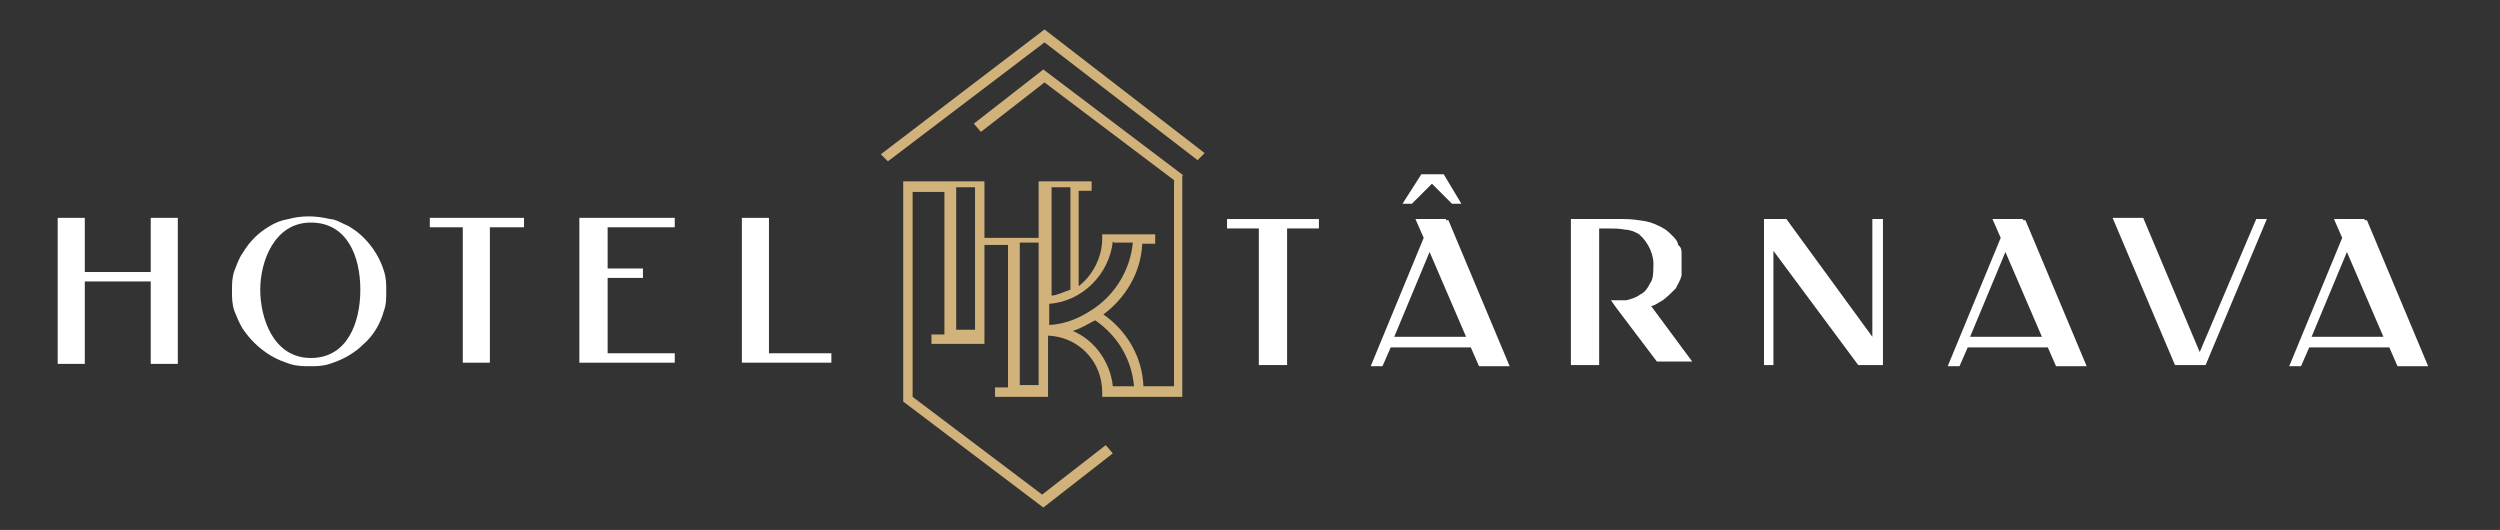 <?xml version="1.0" encoding="UTF-8"?>
<svg xmlns="http://www.w3.org/2000/svg" version="1.1" viewBox="0 0 212.3 45">
  <rect x="0" y="0" width="212.3" height="45" fill="#333333" stroke="none"/>
  <defs>
    <style>
      .cls-1 {
        fill: #fff;
      }

      .cls-2 {
        fill: #d1b27b;
      }
    </style>
  </defs>
  <!-- Generator: Adobe Illustrator 28.6.0, SVG Export Plug-In . SVG Version: 1.2.0 Build 709)  -->
  <g>
    <g id="Layer_1">
      <g>
        <path class="cls-2" d="M100.5,14.9l-11.9-9-5.9,4.6.6.7,5.4-4.2,11,8.3v17.5h-2.6c-.1-2.5-1.4-4.7-3.4-6.1,1.9-1.4,3.2-3.6,3.3-6h1.1v-.8h-4.5v.4c0,1.5-.8,3.1-2,4v-8.1h1.1v-.8h-4.5v.5h0v4.3h-4.6v-4.3h0v-.5h-6.9v.8h0v17.9l11.9,9,5.9-4.6-.6-.7-5.4,4.2-11-8.3v-17.4h2.7v12.1h-1.1v.8h4.5v-.5h0v-7.9h2v12.1h-1.1v.8h4.5v-.5h0v-4.7c2.6.1,4.6,2.2,4.6,4.8v.4h6.8v-.8h0V14.9h.1ZM81.2,15.9h1.6v12.1h-1.6s0-12.1,0-12.1ZM94.6,20.6h1.6c-.2,2.2-1.4,4.3-3.3,5.6-1.2.8-2.3,1.3-3.8,1.4v-1.8c2.8-.2,5.1-2.5,5.4-5.3h0ZM90.9,24.6c-.6.2-1.2.5-1.6.5v-9.2h1.6v8.7ZM86.6,20.6h1.6v12.1h-1.6v-12.1ZM91.1,28.1c.7-.2,1.3-.6,1.9-.9,1.9,1.3,3.1,3.3,3.3,5.6h-1.8c-.2-2-1.5-3.9-3.4-4.7h0Z"/>
        <polygon class="cls-2" points="88.7 2.5 88.7 2.5 88.7 2.5 74.8 13.1 75.4 13.7 88.7 3.6 101.7 13.6 102.3 13 88.7 2.5"/>
      </g>
      <g>
        <path class="cls-1" d="M26.4,31.1c-.6,0-1.2,0-1.8-.2-.6-.2-1.1-.4-1.6-.7-1-.6-1.8-1.4-2.4-2.3-.3-.5-.5-1-.7-1.5-.2-.6-.2-1.1-.2-1.7s0-1.1.2-1.7c.2-.5.4-1.1.7-1.5.3-.5.6-.9,1-1.3.4-.4.8-.7,1.3-1s1-.5,1.6-.6c1.1-.3,2.3-.3,3.5,0,.5,0,1.1.4,1.6.6.5.3.9.6,1.3,1,.8.8,1.4,1.8,1.7,2.8.2.6.2,1.1.2,1.7s0,1.2-.2,1.7c-.3,1.1-.9,2.1-1.7,2.8-.4.4-.8.7-1.3,1s-1,.5-1.6.7-1.2.2-1.7.2h0ZM26.4,30.4c3.1,0,4.2-3,4.2-5.8s-1.1-5.7-4.2-5.7-4.3,3.3-4.3,5.7,1.1,5.8,4.3,5.8Z"/>
        <path class="cls-1" d="M44.5,18.5v.8h-2.9v11.5h-2.3v-11.5h-2.8v-.8h8Z"/>
        <path class="cls-1" d="M65.3,30h5.3v.8h-7.6v-12.3h2.3s0,11.5,0,11.5Z"/>
        <polygon class="cls-1" points="57.3 19.3 57.3 18.5 49.2 18.5 49.2 30.8 57.3 30.8 57.3 30 51.6 30 51.6 23.8 51.6 23.6 54.6 23.6 54.6 22.8 51.6 22.8 51.6 19.3 57.3 19.3"/>
        <polygon class="cls-1" points="15.1 23.1 15.1 18.5 12.8 18.5 12.8 23.1 7.2 23.1 7.2 18.5 4.9 18.5 4.9 30.9 7.2 30.9 7.2 23.9 12.8 23.9 12.8 30.9 15.1 30.9 15.1 23.9 15.1 23.1"/>
      </g>
      <g>
        <path class="cls-1" d="M122.8,18.6h-2.6l.7,1.6-4.5,10.9h1l.7-1.6h6.8l.7,1.6h2.6l-5.2-12.4h-.2ZM118.4,28.6l3-7.2,3.1,7.2h-6.1Z"/>
        <path class="cls-1" d="M171.8,18.6h-2.6l.7,1.6-4.5,10.9h1l.7-1.6h6.8l.7,1.6h2.6l-5.2-12.4h-.2ZM167.3,28.6l3-7.2,3.1,7.2h-6.1Z"/>
        <path class="cls-1" d="M200.8,18.6h-2.6l.7,1.6-4.5,10.9h1l.7-1.6h6.8l.7,1.6h2.6l-5.2-12.4h-.2ZM196.3,28.6l3-7.2,3.1,7.2h-6.1Z"/>
        <polygon class="cls-1" points="120.7 14.8 122.6 14.8 124.1 17.3 123.3 17.3 121.6 15.6 119.9 17.3 119.1 17.3 120.7 14.8"/>
        <polygon class="cls-1" points="112 18.6 104.2 18.6 104.2 19.4 106.9 19.4 106.9 31 107.2 31 107.2 31 109 31 109 31 109.3 31 109.3 19.4 112 19.4 112 18.6"/>
        <polygon class="cls-1" points="159 18.6 159 28.6 151.7 18.6 149.8 18.6 149.8 21.1 149.8 21.1 149.8 31 150.6 31 150.6 21.3 157.8 31 158.5 31 159.9 31 159.9 18.6 159 18.6"/>
        <polygon class="cls-1" points="192.5 18.6 191.6 18.6 186.8 29.9 182 18.5 179.4 18.5 184.7 31 187.3 31 192.5 18.6"/>
        <path class="cls-1" d="M140.1,26c.4,0,.7-.3,1.1-.5.4-.3.7-.6,1.1-1,.2-.4.4-.7.5-1.1v-1.8c0-.3,0-.6-.3-.8,0-.3-.3-.6-.5-.8-.3-.3-.5-.5-.9-.7s-.8-.4-1.3-.5c-.6-.1-1.2-.2-1.9-.2h-4.5v12.4h2.4v-1.3h0v-5.5h0v-4.8h.7c.5,0,1,0,1.5.1.4,0,.9.2,1.2.4.8.7,1.3,1.8,1.2,2.8,0,.5,0,1-.3,1.4-.2.4-.4.7-.8.9-.4.3-.8.4-1.2.5h-1.3l.5.7,3.4,4.5h3l-3.7-5h0v.2h.1Z"/>
      </g>
    </g>
  </g>
</svg>